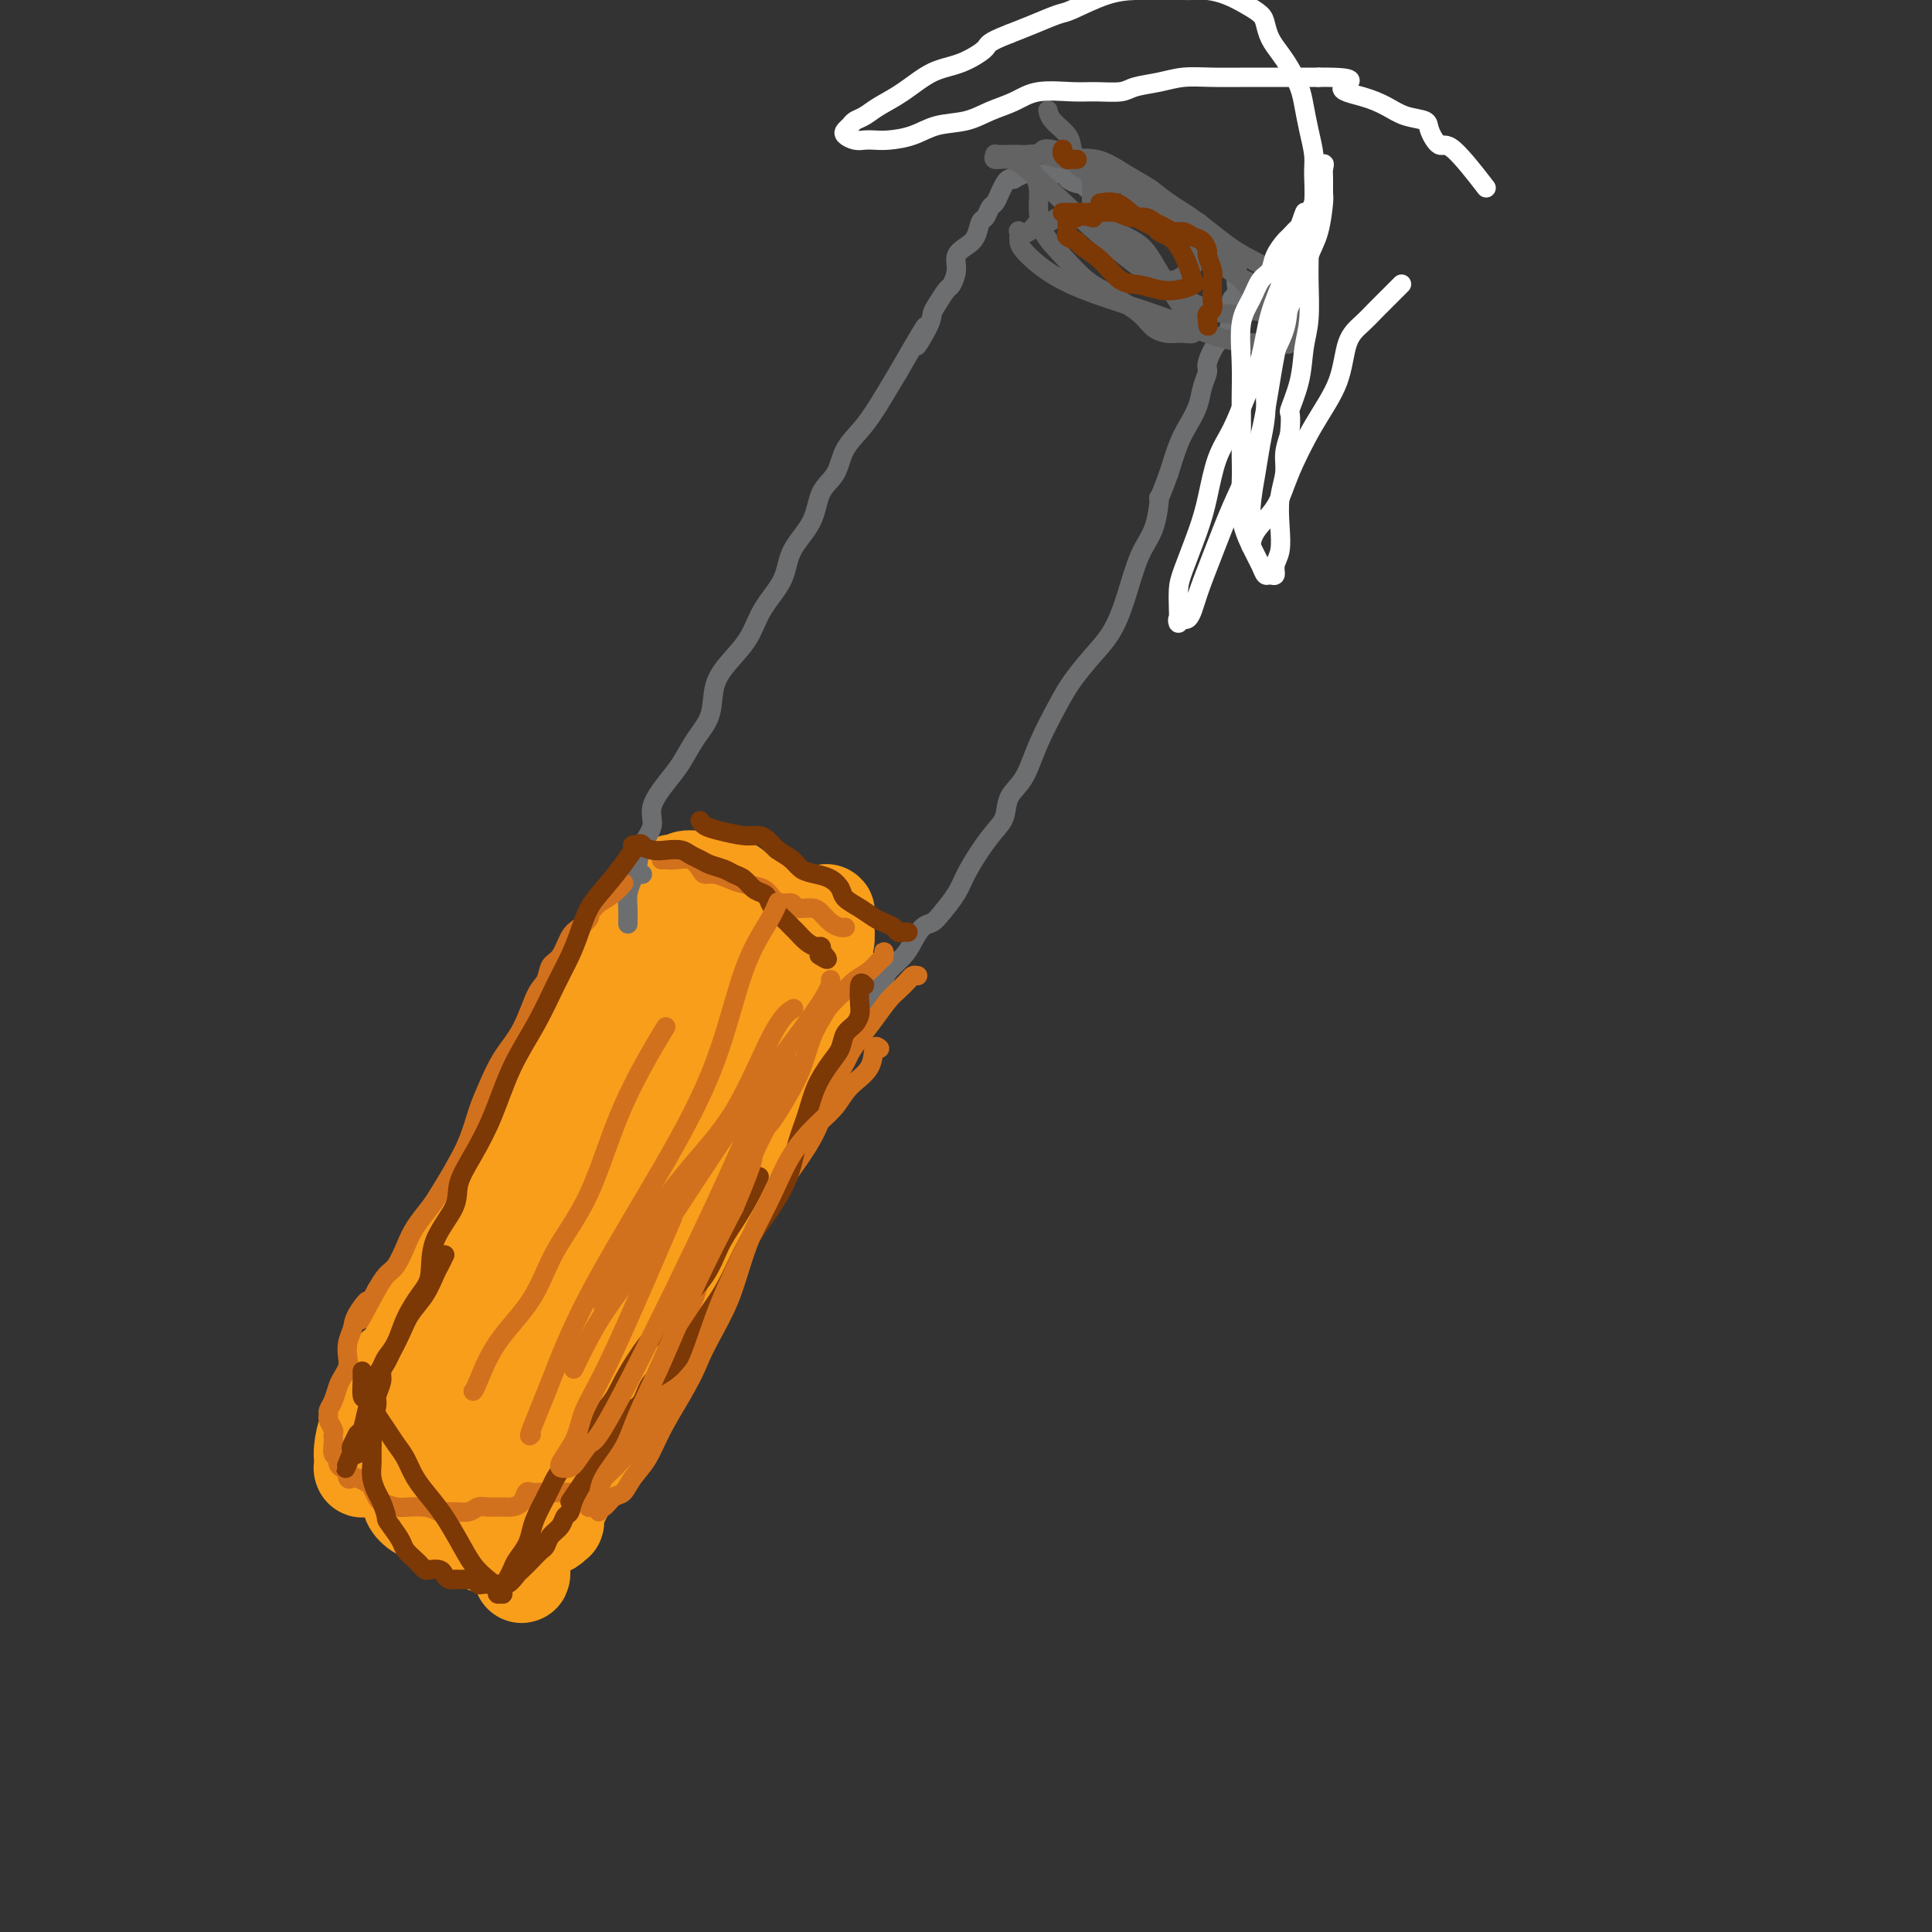 <svg viewBox='0 0 400 400' version='1.1' xmlns='http://www.w3.org/2000/svg' xmlns:xlink='http://www.w3.org/1999/xlink'><rect x="0" y="0" width="400" height="400" fill="#333333" stroke="none"/><g fill='none' stroke='#F99E1B' stroke-width='20' stroke-linecap='round' stroke-linejoin='round'><path d='M134,195c-0.043,-0.059 -0.086,-0.118 0,0c0.086,0.118 0.301,0.413 0,1c-0.301,0.587 -1.118,1.467 -2,3c-0.882,1.533 -1.830,3.719 -3,5c-1.170,1.281 -2.561,1.657 -4,3c-1.439,1.343 -2.925,3.654 -4,6c-1.075,2.346 -1.738,4.729 -3,7c-1.262,2.271 -3.124,4.430 -5,7c-1.876,2.570 -3.765,5.551 -6,9c-2.235,3.449 -4.815,7.367 -7,12c-2.185,4.633 -3.976,9.979 -6,14c-2.024,4.021 -4.282,6.715 -6,10c-1.718,3.285 -2.898,7.161 -4,9c-1.102,1.839 -2.127,1.641 -3,3c-0.873,1.359 -1.593,4.275 -2,6c-0.407,1.725 -0.501,2.260 -1,3c-0.499,0.740 -1.401,1.687 -2,3c-0.599,1.313 -0.893,2.993 -1,4c-0.107,1.007 -0.026,1.342 0,2c0.026,0.658 -0.003,1.641 0,2c0.003,0.359 0.038,0.096 0,0c-0.038,-0.096 -0.151,-0.026 0,0c0.151,0.026 0.564,0.007 1,0c0.436,-0.007 0.893,-0.002 1,0c0.107,0.002 -0.136,0.000 0,0c0.136,-0.000 0.652,-0.000 1,0c0.348,0.000 0.528,0.000 1,0c0.472,-0.000 1.236,-0.000 2,0'/><path d='M81,304c1.286,-0.091 1.501,-0.320 2,0c0.499,0.320 1.284,1.189 2,2c0.716,0.811 1.365,1.565 2,2c0.635,0.435 1.256,0.550 2,1c0.744,0.450 1.611,1.236 2,2c0.389,0.764 0.301,1.507 1,2c0.699,0.493 2.184,0.738 3,1c0.816,0.262 0.964,0.542 2,1c1.036,0.458 2.961,1.096 4,2c1.039,0.904 1.193,2.075 2,3c0.807,0.925 2.269,1.602 3,2c0.731,0.398 0.731,0.515 1,1c0.269,0.485 0.805,1.336 1,2c0.195,0.664 0.048,1.140 0,1c-0.048,-0.140 0.002,-0.895 0,-1c-0.002,-0.105 -0.057,0.440 0,0c0.057,-0.440 0.226,-1.864 0,-3c-0.226,-1.136 -0.845,-1.982 -1,-3c-0.155,-1.018 0.155,-2.207 0,-3c-0.155,-0.793 -0.776,-1.189 -1,-2c-0.224,-0.811 -0.052,-2.036 0,-3c0.052,-0.964 -0.016,-1.667 0,-3c0.016,-1.333 0.117,-3.295 1,-5c0.883,-1.705 2.550,-3.154 4,-5c1.450,-1.846 2.684,-4.089 4,-6c1.316,-1.911 2.714,-3.492 4,-6c1.286,-2.508 2.462,-5.945 4,-9c1.538,-3.055 3.440,-5.730 5,-9c1.560,-3.270 2.780,-7.135 4,-11'/><path d='M132,257c4.849,-9.251 4.472,-9.378 5,-12c0.528,-2.622 1.961,-7.740 4,-12c2.039,-4.260 4.686,-7.661 6,-11c1.314,-3.339 1.297,-6.614 3,-10c1.703,-3.386 5.125,-6.883 7,-9c1.875,-2.117 2.203,-2.854 3,-4c0.797,-1.146 2.064,-2.702 3,-4c0.936,-1.298 1.543,-2.339 2,-3c0.457,-0.661 0.765,-0.942 1,-1c0.235,-0.058 0.397,0.109 0,0c-0.397,-0.109 -1.354,-0.492 -2,0c-0.646,0.492 -0.980,1.858 -2,3c-1.020,1.142 -2.725,2.060 -4,3c-1.275,0.940 -2.120,1.903 -3,3c-0.880,1.097 -1.796,2.328 -3,4c-1.204,1.672 -2.696,3.783 -4,6c-1.304,2.217 -2.420,4.538 -4,7c-1.580,2.462 -3.625,5.064 -6,9c-2.375,3.936 -5.082,9.205 -8,14c-2.918,4.795 -6.049,9.116 -9,14c-2.951,4.884 -5.723,10.332 -9,15c-3.277,4.668 -7.060,8.558 -10,12c-2.940,3.442 -5.037,6.438 -7,9c-1.963,2.562 -3.792,4.691 -5,6c-1.208,1.309 -1.794,1.800 -2,2c-0.206,0.200 -0.030,0.110 0,0c0.030,-0.110 -0.086,-0.239 0,-2c0.086,-1.761 0.374,-5.152 1,-7c0.626,-1.848 1.592,-2.151 3,-4c1.408,-1.849 3.260,-5.242 5,-8c1.740,-2.758 3.370,-4.879 5,-7'/><path d='M102,270c2.985,-4.749 3.946,-7.120 5,-10c1.054,-2.880 2.201,-6.268 4,-10c1.799,-3.732 4.248,-7.806 6,-12c1.752,-4.194 2.805,-8.506 4,-12c1.195,-3.494 2.531,-6.170 4,-8c1.469,-1.830 3.070,-2.813 4,-4c0.930,-1.187 1.187,-2.576 2,-4c0.813,-1.424 2.182,-2.882 3,-4c0.818,-1.118 1.087,-1.895 2,-3c0.913,-1.105 2.471,-2.536 4,-4c1.529,-1.464 3.028,-2.960 4,-4c0.972,-1.040 1.417,-1.624 2,-2c0.583,-0.376 1.305,-0.544 2,-1c0.695,-0.456 1.365,-1.201 2,-2c0.635,-0.799 1.235,-1.654 2,-2c0.765,-0.346 1.693,-0.185 2,0c0.307,0.185 -0.008,0.394 0,1c0.008,0.606 0.338,1.608 0,3c-0.338,1.392 -1.345,3.175 -2,5c-0.655,1.825 -0.959,3.691 -2,6c-1.041,2.309 -2.819,5.059 -5,11c-2.181,5.941 -4.765,15.073 -9,27c-4.235,11.927 -10.119,26.651 -13,34c-2.881,7.349 -2.758,7.324 -3,9c-0.242,1.676 -0.849,5.053 -1,7c-0.151,1.947 0.156,2.464 0,3c-0.156,0.536 -0.774,1.091 -1,1c-0.226,-0.091 -0.061,-0.829 0,-1c0.061,-0.171 0.016,0.223 0,0c-0.016,-0.223 -0.005,-1.064 0,-2c0.005,-0.936 0.002,-1.968 0,-3'/><path d='M118,289c0.478,-1.810 2.172,-3.836 4,-6c1.828,-2.164 3.788,-4.466 6,-8c2.212,-3.534 4.675,-8.298 7,-13c2.325,-4.702 4.513,-9.341 7,-14c2.487,-4.659 5.273,-9.337 8,-15c2.727,-5.663 5.396,-12.310 8,-18c2.604,-5.690 5.142,-10.423 7,-14c1.858,-3.577 3.035,-5.997 4,-8c0.965,-2.003 1.719,-3.589 2,-4c0.281,-0.411 0.090,0.354 0,1c-0.090,0.646 -0.080,1.172 0,2c0.080,0.828 0.231,1.957 0,3c-0.231,1.043 -0.845,2.001 -1,3c-0.155,0.999 0.149,2.040 0,3c-0.149,0.960 -0.750,1.839 -1,3c-0.250,1.161 -0.148,2.606 0,4c0.148,1.394 0.341,2.739 0,4c-0.341,1.261 -1.216,2.438 -2,4c-0.784,1.562 -1.478,3.508 -3,6c-1.522,2.492 -3.872,5.531 -6,9c-2.128,3.469 -4.036,7.370 -6,11c-1.964,3.630 -3.985,6.990 -5,10c-1.015,3.010 -1.022,5.670 -2,8c-0.978,2.330 -2.925,4.331 -4,6c-1.075,1.669 -1.277,3.005 -2,5c-0.723,1.995 -1.967,4.648 -3,7c-1.033,2.352 -1.855,4.402 -3,6c-1.145,1.598 -2.613,2.742 -4,4c-1.387,1.258 -2.694,2.629 -4,4'/><path d='M125,292c-1.336,2.045 -0.675,3.158 -1,4c-0.325,0.842 -1.635,1.412 -2,2c-0.365,0.588 0.214,1.192 0,2c-0.214,0.808 -1.220,1.818 -2,3c-0.780,1.182 -1.332,2.536 -2,4c-0.668,1.464 -1.450,3.037 -2,4c-0.550,0.963 -0.868,1.315 -1,2c-0.132,0.685 -0.077,1.701 0,2c0.077,0.299 0.175,-0.120 0,0c-0.175,0.120 -0.622,0.778 -1,1c-0.378,0.222 -0.686,0.008 -1,0c-0.314,-0.008 -0.633,0.190 -1,0c-0.367,-0.190 -0.781,-0.769 -1,-1c-0.219,-0.231 -0.243,-0.113 -1,0c-0.757,0.113 -2.246,0.220 -3,0c-0.754,-0.220 -0.771,-0.766 -1,-1c-0.229,-0.234 -0.670,-0.157 -1,0c-0.330,0.157 -0.550,0.393 -1,0c-0.450,-0.393 -1.132,-1.417 -2,-2c-0.868,-0.583 -1.924,-0.727 -3,-1c-1.076,-0.273 -2.172,-0.676 -3,-1c-0.828,-0.324 -1.388,-0.570 -2,-1c-0.612,-0.430 -1.277,-1.043 -2,-2c-0.723,-0.957 -1.503,-2.256 -2,-3c-0.497,-0.744 -0.711,-0.931 -1,-1c-0.289,-0.069 -0.652,-0.020 -1,0c-0.348,0.020 -0.682,0.011 -1,0c-0.318,-0.011 -0.621,-0.024 -1,0c-0.379,0.024 -0.833,0.083 -1,0c-0.167,-0.083 -0.048,-0.310 0,0c0.048,0.310 0.024,1.155 0,2'/><path d='M85,305c-0.751,0.969 -0.129,2.892 0,4c0.129,1.108 -0.235,1.400 0,2c0.235,0.600 1.069,1.508 2,2c0.931,0.492 1.961,0.566 3,1c1.039,0.434 2.089,1.226 3,2c0.911,0.774 1.684,1.528 3,2c1.316,0.472 3.176,0.662 4,1c0.824,0.338 0.613,0.822 1,1c0.387,0.178 1.374,0.048 2,0c0.626,-0.048 0.893,-0.014 1,0c0.107,0.014 0.053,0.007 0,0'/><path d='M120,211c-0.109,0.018 -0.219,0.035 0,0c0.219,-0.035 0.765,-0.124 1,-1c0.235,-0.876 0.159,-2.541 1,-4c0.841,-1.459 2.599,-2.713 4,-4c1.401,-1.287 2.444,-2.609 3,-4c0.556,-1.391 0.625,-2.853 1,-4c0.375,-1.147 1.056,-1.978 2,-3c0.944,-1.022 2.151,-2.234 3,-3c0.849,-0.766 1.340,-1.085 2,-2c0.660,-0.915 1.490,-2.427 2,-3c0.510,-0.573 0.699,-0.206 1,0c0.301,0.206 0.712,0.250 1,0c0.288,-0.250 0.451,-0.796 1,-1c0.549,-0.204 1.484,-0.067 2,0c0.516,0.067 0.614,0.064 1,0c0.386,-0.064 1.062,-0.188 2,0c0.938,0.188 2.138,0.687 3,1c0.862,0.313 1.384,0.440 2,1c0.616,0.560 1.324,1.553 2,2c0.676,0.447 1.318,0.346 2,1c0.682,0.654 1.404,2.062 2,3c0.596,0.938 1.066,1.406 2,2c0.934,0.594 2.333,1.314 3,2c0.667,0.686 0.601,1.339 1,2c0.399,0.661 1.261,1.332 2,2c0.739,0.668 1.354,1.334 2,2c0.646,0.666 1.323,1.333 2,2'/><path d='M170,202c3.260,3.093 1.409,1.326 1,1c-0.409,-0.326 0.622,0.789 1,1c0.378,0.211 0.102,-0.482 0,-1c-0.102,-0.518 -0.029,-0.862 0,-1c0.029,-0.138 0.015,-0.069 0,0'/></g>
<g fill='none' stroke='#6D6E70' stroke-width='4' stroke-linecap='round' stroke-linejoin='round'><path d='M130,191c-0.006,0.268 -0.012,0.537 0,0c0.012,-0.537 0.043,-1.879 0,-3c-0.043,-1.121 -0.161,-2.022 0,-3c0.161,-0.978 0.601,-2.035 1,-3c0.399,-0.965 0.757,-1.840 1,-3c0.243,-1.160 0.372,-2.605 1,-4c0.628,-1.395 1.756,-2.739 2,-4c0.244,-1.261 -0.397,-2.439 0,-4c0.397,-1.561 1.831,-3.505 3,-5c1.169,-1.495 2.072,-2.541 3,-4c0.928,-1.459 1.880,-3.329 3,-5c1.120,-1.671 2.409,-3.141 3,-5c0.591,-1.859 0.484,-4.106 1,-6c0.516,-1.894 1.655,-3.436 3,-5c1.345,-1.564 2.896,-3.151 4,-5c1.104,-1.849 1.761,-3.961 3,-6c1.239,-2.039 3.060,-4.004 4,-6c0.940,-1.996 0.999,-4.025 2,-6c1.001,-1.975 2.945,-3.898 4,-6c1.055,-2.102 1.220,-4.382 2,-6c0.780,-1.618 2.176,-2.574 3,-4c0.824,-1.426 1.077,-3.320 2,-5c0.923,-1.680 2.518,-3.145 4,-5c1.482,-1.855 2.852,-4.102 4,-6c1.148,-1.898 2.074,-3.449 3,-5'/><path d='M186,77c8.688,-15.143 4.909,-8.002 4,-6c-0.909,2.002 1.051,-1.136 2,-3c0.949,-1.864 0.885,-2.456 1,-3c0.115,-0.544 0.407,-1.041 1,-2c0.593,-0.959 1.485,-2.379 2,-3c0.515,-0.621 0.652,-0.444 1,-1c0.348,-0.556 0.905,-1.844 1,-3c0.095,-1.156 -0.273,-2.178 0,-3c0.273,-0.822 1.186,-1.443 2,-2c0.814,-0.557 1.527,-1.052 2,-2c0.473,-0.948 0.704,-2.351 1,-3c0.296,-0.649 0.657,-0.545 1,-1c0.343,-0.455 0.669,-1.471 1,-2c0.331,-0.529 0.667,-0.573 1,-1c0.333,-0.427 0.662,-1.238 1,-2c0.338,-0.762 0.686,-1.476 1,-2c0.314,-0.524 0.594,-0.858 1,-1c0.406,-0.142 0.938,-0.091 1,0c0.062,0.091 -0.347,0.221 0,0c0.347,-0.221 1.449,-0.792 2,-1c0.551,-0.208 0.552,-0.053 1,0c0.448,0.053 1.342,0.004 2,0c0.658,-0.004 1.080,0.037 2,0c0.920,-0.037 2.340,-0.150 3,0c0.660,0.150 0.561,0.565 1,1c0.439,0.435 1.416,0.890 2,1c0.584,0.110 0.775,-0.125 1,0c0.225,0.125 0.483,0.611 1,1c0.517,0.389 1.293,0.682 2,1c0.707,0.318 1.345,0.662 2,1c0.655,0.338 1.328,0.669 2,1'/><path d='M231,42c2.065,0.946 1.726,0.310 2,0c0.274,-0.310 1.160,-0.294 2,0c0.840,0.294 1.633,0.866 2,1c0.367,0.134 0.308,-0.170 1,0c0.692,0.170 2.136,0.815 3,1c0.864,0.185 1.149,-0.091 2,0c0.851,0.091 2.268,0.548 3,1c0.732,0.452 0.777,0.899 1,1c0.223,0.101 0.622,-0.143 1,0c0.378,0.143 0.736,0.672 1,1c0.264,0.328 0.435,0.456 1,1c0.565,0.544 1.523,1.504 2,2c0.477,0.496 0.471,0.527 1,1c0.529,0.473 1.592,1.387 2,2c0.408,0.613 0.162,0.926 0,1c-0.162,0.074 -0.238,-0.092 0,0c0.238,0.092 0.792,0.443 1,1c0.208,0.557 0.070,1.320 0,2c-0.070,0.680 -0.074,1.278 0,2c0.074,0.722 0.225,1.567 0,2c-0.225,0.433 -0.824,0.455 -1,1c-0.176,0.545 0.073,1.612 0,3c-0.073,1.388 -0.468,3.098 -1,4c-0.532,0.902 -1.203,0.996 -2,2c-0.797,1.004 -1.722,2.919 -2,4c-0.278,1.081 0.091,1.330 0,2c-0.091,0.670 -0.643,1.762 -1,3c-0.357,1.238 -0.518,2.620 -1,4c-0.482,1.380 -1.284,2.756 -2,4c-0.716,1.244 -1.348,2.355 -2,4c-0.652,1.645 -1.326,3.822 -2,6'/><path d='M242,98c-2.596,7.176 -2.087,4.617 -2,5c0.087,0.383 -0.247,3.707 -1,6c-0.753,2.293 -1.924,3.554 -3,6c-1.076,2.446 -2.058,6.076 -3,9c-0.942,2.924 -1.845,5.144 -3,7c-1.155,1.856 -2.563,3.350 -4,5c-1.437,1.650 -2.903,3.455 -4,5c-1.097,1.545 -1.823,2.829 -3,5c-1.177,2.171 -2.804,5.227 -4,8c-1.196,2.773 -1.961,5.262 -3,7c-1.039,1.738 -2.351,2.727 -3,4c-0.649,1.273 -0.634,2.832 -1,4c-0.366,1.168 -1.113,1.944 -2,3c-0.887,1.056 -1.914,2.391 -3,4c-1.086,1.609 -2.230,3.490 -3,5c-0.770,1.510 -1.165,2.648 -2,4c-0.835,1.352 -2.109,2.917 -3,4c-0.891,1.083 -1.398,1.683 -2,2c-0.602,0.317 -1.299,0.351 -2,1c-0.701,0.649 -1.406,1.914 -2,3c-0.594,1.086 -1.077,1.992 -2,3c-0.923,1.008 -2.286,2.116 -3,3c-0.714,0.884 -0.780,1.542 -1,2c-0.220,0.458 -0.595,0.715 -1,1c-0.405,0.285 -0.841,0.598 -1,1c-0.159,0.402 -0.043,0.892 0,1c0.043,0.108 0.011,-0.167 0,0c-0.011,0.167 -0.003,0.776 0,1c0.003,0.224 0.001,0.064 0,0c-0.001,-0.064 -0.000,-0.032 0,0'/><path d='M133,181c0.000,0.000 0.000,0.000 0,0c0.000,0.000 0.000,0.000 0,0c0.000,0.000 0.000,0.000 0,0c0.000,-0.000 0.000,0.000 0,0c0.000,0.000 0.000,0.000 0,0c0.000,0.000 0.000,0.000 0,0c0.000,0.000 0.000,0.000 0,0c0.000,0.000 0.000,-0.000 0,0c0.000,0.000 0.000,0.000 0,0c-0.000,0.000 0.000,-0.000 0,0c0.000,0.000 0.000,0.000 0,0'/></g>
<g fill='none' stroke='#D2711D' stroke-width='4' stroke-linecap='round' stroke-linejoin='round'><path d='M129,183c-0.000,0.000 -0.000,0.000 0,0c0.000,-0.000 0.001,-0.002 0,0c-0.001,0.002 -0.005,0.006 0,0c0.005,-0.006 0.019,-0.023 0,0c-0.019,0.023 -0.071,0.086 0,0c0.071,-0.086 0.263,-0.321 0,0c-0.263,0.321 -0.983,1.198 -2,2c-1.017,0.802 -2.331,1.528 -3,2c-0.669,0.472 -0.693,0.691 -1,1c-0.307,0.309 -0.897,0.710 -1,1c-0.103,0.290 0.281,0.471 0,1c-0.281,0.529 -1.226,1.405 -2,2c-0.774,0.595 -1.376,0.907 -2,2c-0.624,1.093 -1.271,2.966 -2,4c-0.729,1.034 -1.539,1.229 -2,2c-0.461,0.771 -0.574,2.116 -1,3c-0.426,0.884 -1.164,1.305 -2,3c-0.836,1.695 -1.770,4.664 -3,7c-1.230,2.336 -2.755,4.038 -4,6c-1.245,1.962 -2.210,4.185 -3,6c-0.790,1.815 -1.404,3.223 -2,5c-0.596,1.777 -1.175,3.924 -2,6c-0.825,2.076 -1.898,4.081 -3,6c-1.102,1.919 -2.235,3.754 -3,5c-0.765,1.246 -1.164,1.905 -2,3c-0.836,1.095 -2.111,2.628 -3,4c-0.889,1.372 -1.393,2.584 -2,4c-0.607,1.416 -1.317,3.035 -2,4c-0.683,0.965 -1.338,1.276 -2,2c-0.662,0.724 -1.331,1.862 -2,3'/><path d='M78,267c-5.913,10.962 -2.695,4.866 -2,3c0.695,-1.866 -1.134,0.497 -2,2c-0.866,1.503 -0.771,2.146 -1,3c-0.229,0.854 -0.782,1.918 -1,3c-0.218,1.082 -0.100,2.180 0,3c0.100,0.820 0.181,1.361 0,2c-0.181,0.639 -0.622,1.376 -1,2c-0.378,0.624 -0.691,1.136 -1,2c-0.309,0.864 -0.615,2.081 -1,3c-0.385,0.919 -0.849,1.542 -1,2c-0.151,0.458 0.012,0.753 0,1c-0.012,0.247 -0.199,0.446 0,1c0.199,0.554 0.784,1.461 1,2c0.216,0.539 0.062,0.708 0,1c-0.062,0.292 -0.031,0.708 0,1c0.031,0.292 0.064,0.461 0,1c-0.064,0.539 -0.223,1.449 0,2c0.223,0.551 0.829,0.744 1,1c0.171,0.256 -0.095,0.577 0,1c0.095,0.423 0.549,0.950 1,1c0.451,0.050 0.898,-0.376 1,0c0.102,0.376 -0.142,1.553 0,2c0.142,0.447 0.668,0.165 1,0c0.332,-0.165 0.468,-0.213 1,0c0.532,0.213 1.458,0.688 2,1c0.542,0.312 0.700,0.462 1,1c0.300,0.538 0.740,1.465 1,2c0.260,0.535 0.338,0.680 1,1c0.662,0.320 1.909,0.817 3,1c1.091,0.183 2.026,0.052 3,0c0.974,-0.052 1.987,-0.026 3,0'/><path d='M88,312c1.931,0.386 2.260,0.849 3,1c0.740,0.151 1.893,-0.012 3,0c1.107,0.012 2.169,0.200 3,0c0.831,-0.200 1.431,-0.787 2,-1c0.569,-0.213 1.108,-0.050 2,0c0.892,0.050 2.137,-0.011 3,0c0.863,0.011 1.345,0.094 2,0c0.655,-0.094 1.485,-0.365 2,-1c0.515,-0.635 0.716,-1.634 1,-2c0.284,-0.366 0.653,-0.098 1,0c0.347,0.098 0.673,0.026 1,0c0.327,-0.026 0.655,-0.007 1,0c0.345,0.007 0.706,0.003 1,0c0.294,-0.003 0.519,-0.004 1,0c0.481,0.004 1.217,0.013 2,0c0.783,-0.013 1.613,-0.048 2,0c0.387,0.048 0.330,0.180 1,0c0.670,-0.180 2.066,-0.671 3,-1c0.934,-0.329 1.404,-0.495 2,-1c0.596,-0.505 1.317,-1.348 2,-2c0.683,-0.652 1.327,-1.114 2,-2c0.673,-0.886 1.375,-2.197 2,-3c0.625,-0.803 1.174,-1.099 2,-2c0.826,-0.901 1.929,-2.409 3,-4c1.071,-1.591 2.109,-3.265 3,-5c0.891,-1.735 1.634,-3.529 2,-6c0.366,-2.471 0.355,-5.618 1,-8c0.645,-2.382 1.946,-3.999 3,-7c1.054,-3.001 1.861,-7.385 3,-11c1.139,-3.615 2.611,-6.461 4,-9c1.389,-2.539 2.694,-4.769 4,-7'/><path d='M155,241c3.335,-8.949 3.173,-7.321 4,-8c0.827,-0.679 2.643,-3.665 4,-6c1.357,-2.335 2.254,-4.019 3,-6c0.746,-1.981 1.339,-4.260 2,-6c0.661,-1.740 1.388,-2.941 2,-4c0.612,-1.059 1.109,-1.975 2,-3c0.891,-1.025 2.176,-2.158 3,-3c0.824,-0.842 1.188,-1.393 2,-2c0.812,-0.607 2.074,-1.269 3,-2c0.926,-0.731 1.516,-1.530 2,-2c0.484,-0.470 0.862,-0.610 1,-1c0.138,-0.390 0.037,-1.028 0,-1c-0.037,0.028 -0.011,0.722 0,1c0.011,0.278 0.005,0.139 0,0'/><path d='M190,202c-0.359,-0.062 -0.718,-0.124 -1,0c-0.282,0.124 -0.488,0.434 -1,1c-0.512,0.566 -1.332,1.388 -2,2c-0.668,0.612 -1.186,1.015 -2,2c-0.814,0.985 -1.926,2.553 -3,4c-1.074,1.447 -2.110,2.772 -3,4c-0.890,1.228 -1.636,2.359 -2,3c-0.364,0.641 -0.348,0.794 -1,2c-0.652,1.206 -1.974,3.467 -3,6c-1.026,2.533 -1.757,5.339 -3,8c-1.243,2.661 -2.997,5.175 -5,8c-2.003,2.825 -4.255,5.959 -6,9c-1.745,3.041 -2.983,5.989 -4,9c-1.017,3.011 -1.813,6.084 -3,9c-1.187,2.916 -2.764,5.675 -4,8c-1.236,2.325 -2.130,4.215 -3,6c-0.870,1.785 -1.716,3.464 -3,5c-1.284,1.536 -3.005,2.929 -4,4c-0.995,1.071 -1.263,1.819 -2,3c-0.737,1.181 -1.942,2.796 -3,4c-1.058,1.204 -1.968,1.996 -3,3c-1.032,1.004 -2.185,2.220 -3,3c-0.815,0.780 -1.291,1.123 -2,2c-0.709,0.877 -1.650,2.288 -2,3c-0.350,0.712 -0.108,0.727 0,1c0.108,0.273 0.080,0.805 0,1c-0.080,0.195 -0.214,0.052 0,0c0.214,-0.052 0.775,-0.015 1,0c0.225,0.015 0.112,0.007 0,0'/><path d='M137,178c0.000,-0.000 0.000,-0.000 0,0c-0.000,0.000 -0.001,0.000 0,0c0.001,-0.000 0.003,-0.000 0,0c-0.003,0.000 -0.010,0.001 0,0c0.010,-0.001 0.036,-0.002 0,0c-0.036,0.002 -0.136,0.007 0,0c0.136,-0.007 0.508,-0.026 1,0c0.492,0.026 1.104,0.097 2,0c0.896,-0.097 2.078,-0.363 3,0c0.922,0.363 1.586,1.354 2,2c0.414,0.646 0.580,0.946 1,1c0.420,0.054 1.096,-0.137 2,0c0.904,0.137 2.038,0.601 3,1c0.962,0.399 1.754,0.733 3,1c1.246,0.267 2.948,0.468 4,1c1.052,0.532 1.454,1.396 2,2c0.546,0.604 1.234,0.948 2,1c0.766,0.052 1.608,-0.190 2,0c0.392,0.190 0.332,0.811 1,1c0.668,0.189 2.064,-0.055 3,0c0.936,0.055 1.414,0.407 2,1c0.586,0.593 1.281,1.427 2,2c0.719,0.573 1.460,0.886 2,1c0.540,0.114 0.877,0.031 1,0c0.123,-0.031 0.033,-0.008 0,0c-0.033,0.008 -0.009,0.002 0,0c0.009,-0.002 0.005,-0.001 0,0'/></g>
<g fill='none' stroke='#636364' stroke-width='4' stroke-linecap='round' stroke-linejoin='round'><path d='M217,23c-0.028,-0.154 -0.057,-0.308 0,0c0.057,0.308 0.199,1.076 1,2c0.801,0.924 2.260,2.002 3,3c0.740,0.998 0.763,1.916 1,3c0.237,1.084 0.690,2.333 1,3c0.310,0.667 0.478,0.753 1,1c0.522,0.247 1.400,0.655 2,1c0.600,0.345 0.922,0.629 1,1c0.078,0.371 -0.090,0.831 0,1c0.090,0.169 0.437,0.048 1,0c0.563,-0.048 1.341,-0.024 2,0c0.659,0.024 1.198,0.048 2,0c0.802,-0.048 1.868,-0.167 3,0c1.132,0.167 2.329,0.621 3,1c0.671,0.379 0.814,0.681 1,1c0.186,0.319 0.414,0.653 1,1c0.586,0.347 1.529,0.707 2,1c0.471,0.293 0.470,0.518 1,1c0.530,0.482 1.591,1.219 2,2c0.409,0.781 0.166,1.606 0,2c-0.166,0.394 -0.255,0.358 0,1c0.255,0.642 0.855,1.964 1,3c0.145,1.036 -0.163,1.787 0,2c0.163,0.213 0.798,-0.111 1,0c0.202,0.111 -0.028,0.657 0,1c0.028,0.343 0.314,0.484 0,1c-0.314,0.516 -1.229,1.406 -2,2c-0.771,0.594 -1.400,0.891 -2,1c-0.600,0.109 -1.171,0.031 -2,0c-0.829,-0.031 -1.914,-0.016 -3,0'/><path d='M227,46c-0.030,-0.053 -0.061,-0.105 0,0c0.061,0.105 0.213,0.369 0,0c-0.213,-0.369 -0.790,-1.369 -1,-2c-0.210,-0.631 -0.052,-0.891 0,-1c0.052,-0.109 -0.001,-0.068 0,-1c0.001,-0.932 0.057,-2.839 0,-4c-0.057,-1.161 -0.228,-1.576 0,-2c0.228,-0.424 0.856,-0.856 1,-1c0.144,-0.144 -0.194,0.001 0,0c0.194,-0.001 0.920,-0.149 2,0c1.080,0.149 2.515,0.595 3,1c0.485,0.405 0.022,0.770 0,1c-0.022,0.230 0.397,0.326 1,1c0.603,0.674 1.389,1.927 2,3c0.611,1.073 1.048,1.965 2,3c0.952,1.035 2.419,2.211 4,3c1.581,0.789 3.277,1.191 5,2c1.723,0.809 3.473,2.026 5,3c1.527,0.974 2.830,1.703 4,3c1.170,1.297 2.206,3.160 3,4c0.794,0.840 1.348,0.658 2,1c0.652,0.342 1.404,1.208 2,2c0.596,0.792 1.036,1.511 2,2c0.964,0.489 2.452,0.747 3,1c0.548,0.253 0.157,0.501 0,1c-0.157,0.499 -0.078,1.250 0,2'/><path d='M267,68c1.835,2.116 0.423,0.907 0,1c-0.423,0.093 0.143,1.489 0,2c-0.143,0.511 -0.997,0.138 -2,0c-1.003,-0.138 -2.156,-0.039 -4,0c-1.844,0.039 -4.379,0.019 -8,-1c-3.621,-1.019 -8.329,-3.037 -14,-5c-5.671,-1.963 -12.306,-3.871 -17,-6c-4.694,-2.129 -7.448,-4.477 -9,-6c-1.552,-1.523 -1.902,-2.220 -2,-3c-0.098,-0.780 0.057,-1.644 0,-2c-0.057,-0.356 -0.325,-0.204 0,0c0.325,0.204 1.242,0.461 2,0c0.758,-0.461 1.357,-1.640 2,-2c0.643,-0.360 1.330,0.098 2,0c0.670,-0.098 1.325,-0.751 2,-1c0.675,-0.249 1.372,-0.093 2,0c0.628,0.093 1.186,0.122 2,0c0.814,-0.122 1.883,-0.394 3,0c1.117,0.394 2.281,1.453 3,2c0.719,0.547 0.993,0.582 2,1c1.007,0.418 2.746,1.219 4,2c1.254,0.781 2.023,1.542 3,3c0.977,1.458 2.160,3.613 3,5c0.840,1.387 1.335,2.007 2,3c0.665,0.993 1.500,2.361 2,3c0.500,0.639 0.664,0.549 1,1c0.336,0.451 0.844,1.441 1,2c0.156,0.559 -0.041,0.686 0,1c0.041,0.314 0.319,0.815 0,1c-0.319,0.185 -1.234,0.053 -2,0c-0.766,-0.053 -1.383,-0.026 -2,0'/><path d='M243,69c-1.423,0.208 -2.981,-0.271 -4,-1c-1.019,-0.729 -1.499,-1.709 -3,-3c-1.501,-1.291 -4.024,-2.894 -6,-4c-1.976,-1.106 -3.404,-1.717 -5,-3c-1.596,-1.283 -3.358,-3.239 -5,-5c-1.642,-1.761 -3.162,-3.326 -4,-5c-0.838,-1.674 -0.995,-3.456 -1,-5c-0.005,-1.544 0.140,-2.848 0,-4c-0.140,-1.152 -0.567,-2.150 -1,-3c-0.433,-0.850 -0.874,-1.552 -1,-2c-0.126,-0.448 0.062,-0.643 0,-1c-0.062,-0.357 -0.373,-0.878 0,-1c0.373,-0.122 1.431,0.154 2,0c0.569,-0.154 0.648,-0.737 1,-1c0.352,-0.263 0.977,-0.204 2,0c1.023,0.204 2.445,0.555 3,1c0.555,0.445 0.243,0.983 1,1c0.757,0.017 2.585,-0.489 4,0c1.415,0.489 2.419,1.973 4,3c1.581,1.027 3.739,1.598 6,3c2.261,1.402 4.627,3.636 7,6c2.373,2.364 4.755,4.857 7,7c2.245,2.143 4.355,3.936 6,5c1.645,1.064 2.827,1.398 4,2c1.173,0.602 2.339,1.470 3,2c0.661,0.530 0.819,0.720 1,1c0.181,0.280 0.386,0.650 1,1c0.614,0.350 1.639,0.682 2,1c0.361,0.318 0.059,0.624 0,1c-0.059,0.376 0.126,0.822 0,1c-0.126,0.178 -0.563,0.089 -1,0'/><path d='M266,66c3.952,3.948 -1.167,0.317 -4,-1c-2.833,-1.317 -3.380,-0.320 -5,0c-1.620,0.320 -4.313,-0.038 -7,-1c-2.687,-0.962 -5.369,-2.530 -9,-5c-3.631,-2.470 -8.213,-5.843 -13,-10c-4.787,-4.157 -9.781,-9.100 -13,-12c-3.219,-2.900 -4.664,-3.758 -6,-4c-1.336,-0.242 -2.562,0.131 -3,0c-0.438,-0.131 -0.087,-0.767 0,-1c0.087,-0.233 -0.090,-0.062 0,0c0.090,0.062 0.448,0.015 1,0c0.552,-0.015 1.297,0.000 2,0c0.703,-0.000 1.365,-0.017 2,0c0.635,0.017 1.242,0.066 2,0c0.758,-0.066 1.665,-0.247 3,0c1.335,0.247 3.097,0.922 5,1c1.903,0.078 3.948,-0.442 6,0c2.052,0.442 4.111,1.847 6,3c1.889,1.153 3.609,2.054 5,3c1.391,0.946 2.453,1.936 4,3c1.547,1.064 3.577,2.203 6,4c2.423,1.797 5.238,4.251 8,6c2.762,1.749 5.472,2.794 7,4c1.528,1.206 1.873,2.572 2,3c0.127,0.428 0.034,-0.081 0,0c-0.034,0.081 -0.009,0.753 0,1c0.009,0.247 0.003,0.071 0,0c-0.003,-0.071 -0.001,-0.035 0,0'/></g>
<g fill='none' stroke='#7C3805' stroke-width='4' stroke-linecap='round' stroke-linejoin='round'><path d='M220,31c0.032,-0.083 0.064,-0.166 0,0c-0.064,0.166 -0.224,0.580 0,1c0.224,0.420 0.830,0.845 1,1c0.170,0.155 -0.098,0.042 0,0c0.098,-0.042 0.562,-0.011 1,0c0.438,0.011 0.849,0.003 1,0c0.151,-0.003 0.043,-0.001 0,0c-0.043,0.001 -0.022,0.000 0,0'/><path d='M228,42c0.072,-0.012 0.144,-0.025 0,0c-0.144,0.025 -0.505,0.087 0,0c0.505,-0.087 1.875,-0.321 3,0c1.125,0.321 2.006,1.199 3,2c0.994,0.801 2.100,1.525 3,2c0.900,0.475 1.593,0.700 2,1c0.407,0.300 0.529,0.676 1,1c0.471,0.324 1.291,0.597 2,1c0.709,0.403 1.306,0.934 2,2c0.694,1.066 1.484,2.665 2,4c0.516,1.335 0.757,2.407 1,3c0.243,0.593 0.488,0.708 0,1c-0.488,0.292 -1.707,0.759 -3,1c-1.293,0.241 -2.659,0.254 -4,0c-1.341,-0.254 -2.659,-0.775 -4,-1c-1.341,-0.225 -2.707,-0.155 -4,-1c-1.293,-0.845 -2.514,-2.607 -4,-4c-1.486,-1.393 -3.236,-2.418 -4,-3c-0.764,-0.582 -0.541,-0.720 -1,-1c-0.459,-0.280 -1.598,-0.702 -2,-1c-0.402,-0.298 -0.067,-0.472 0,-1c0.067,-0.528 -0.136,-1.411 0,-2c0.136,-0.589 0.610,-0.882 1,-1c0.390,-0.118 0.695,-0.059 1,0'/><path d='M223,45c0.978,-0.622 2.422,-0.178 3,0c0.578,0.178 0.289,0.089 0,0'/><path d='M220,44c-0.000,0.000 -0.000,0.000 0,0c0.000,-0.000 0.000,-0.000 0,0c-0.000,0.000 -0.001,0.000 0,0c0.001,-0.000 0.002,-0.000 0,0c-0.002,0.000 -0.009,0.000 0,0c0.009,-0.000 0.033,-0.000 0,0c-0.033,0.000 -0.124,0.000 0,0c0.124,-0.000 0.463,-0.001 1,0c0.537,0.001 1.273,0.004 2,0c0.727,-0.004 1.444,-0.016 2,0c0.556,0.016 0.950,0.060 2,0c1.050,-0.060 2.757,-0.224 4,0c1.243,0.224 2.024,0.834 3,1c0.976,0.166 2.148,-0.114 3,0c0.852,0.114 1.383,0.622 2,1c0.617,0.378 1.321,0.625 2,1c0.679,0.375 1.335,0.878 2,1c0.665,0.122 1.340,-0.138 2,0c0.660,0.138 1.305,0.674 2,1c0.695,0.326 1.440,0.443 2,1c0.560,0.557 0.935,1.553 1,2c0.065,0.447 -0.179,0.346 0,1c0.179,0.654 0.781,2.063 1,3c0.219,0.937 0.055,1.403 0,2c-0.055,0.597 -0.001,1.327 0,2c0.001,0.673 -0.052,1.291 0,2c0.052,0.709 0.210,1.511 0,2c-0.210,0.489 -0.788,0.667 -1,1c-0.212,0.333 -0.057,0.820 0,1c0.057,0.180 0.016,0.051 0,0c-0.016,-0.051 -0.008,-0.026 0,0'/><path d='M250,66c0.167,2.667 0.083,1.333 0,0'/><path d='M75,284c0.000,0.000 0.000,0.000 0,0c-0.000,-0.000 -0.000,-0.001 0,0c0.000,0.001 0.000,0.005 0,0c-0.000,-0.005 -0.001,-0.019 0,0c0.001,0.019 0.002,0.069 0,0c-0.002,-0.069 -0.009,-0.258 0,0c0.009,0.258 0.033,0.964 0,2c-0.033,1.036 -0.122,2.402 0,3c0.122,0.598 0.456,0.427 1,1c0.544,0.573 1.300,1.888 2,3c0.700,1.112 1.345,2.019 2,3c0.655,0.981 1.319,2.036 2,3c0.681,0.964 1.379,1.838 2,3c0.621,1.162 1.166,2.611 2,4c0.834,1.389 1.956,2.718 3,4c1.044,1.282 2.011,2.518 3,4c0.989,1.482 2.001,3.210 3,5c0.999,1.790 1.984,3.642 3,5c1.016,1.358 2.062,2.221 3,3c0.938,0.779 1.767,1.475 2,2c0.233,0.525 -0.131,0.881 0,1c0.131,0.119 0.756,0.001 1,0c0.244,-0.001 0.106,0.114 0,0c-0.106,-0.114 -0.179,-0.456 0,-1c0.179,-0.544 0.612,-1.290 1,-2c0.388,-0.710 0.733,-1.386 1,-2c0.267,-0.614 0.455,-1.167 1,-2c0.545,-0.833 1.445,-1.945 2,-3c0.555,-1.055 0.765,-2.053 1,-3c0.235,-0.947 0.496,-1.842 1,-3c0.504,-1.158 1.252,-2.579 2,-4'/><path d='M113,310c1.848,-3.606 1.467,-3.121 2,-4c0.533,-0.879 1.980,-3.123 3,-5c1.020,-1.877 1.613,-3.388 3,-5c1.387,-1.612 3.568,-3.327 5,-5c1.432,-1.673 2.114,-3.306 3,-5c0.886,-1.694 1.977,-3.448 3,-5c1.023,-1.552 1.978,-2.900 3,-4c1.022,-1.100 2.111,-1.952 3,-3c0.889,-1.048 1.578,-2.292 3,-4c1.422,-1.708 3.576,-3.880 5,-6c1.424,-2.120 2.119,-4.187 3,-6c0.881,-1.813 1.947,-3.373 3,-5c1.053,-1.627 2.091,-3.323 3,-5c0.909,-1.677 1.688,-3.336 2,-4c0.312,-0.664 0.156,-0.332 0,0'/><path d='M179,204c-0.418,-0.406 -0.837,-0.811 -1,0c-0.163,0.811 -0.071,2.840 0,4c0.071,1.160 0.119,1.453 0,2c-0.119,0.547 -0.406,1.348 -1,2c-0.594,0.652 -1.496,1.156 -2,2c-0.504,0.844 -0.611,2.029 -1,3c-0.389,0.971 -1.061,1.727 -2,3c-0.939,1.273 -2.144,3.064 -3,5c-0.856,1.936 -1.362,4.019 -2,6c-0.638,1.981 -1.410,3.860 -2,6c-0.590,2.140 -1.000,4.542 -2,7c-1.000,2.458 -2.591,4.972 -4,7c-1.409,2.028 -2.638,3.569 -4,6c-1.362,2.431 -2.858,5.751 -4,8c-1.142,2.249 -1.930,3.425 -3,5c-1.070,1.575 -2.421,3.547 -4,6c-1.579,2.453 -3.384,5.387 -5,7c-1.616,1.613 -3.041,1.905 -4,3c-0.959,1.095 -1.451,2.993 -2,4c-0.549,1.007 -1.155,1.123 -2,2c-0.845,0.877 -1.927,2.513 -3,4c-1.073,1.487 -2.135,2.823 -3,4c-0.865,1.177 -1.533,2.193 -2,3c-0.467,0.807 -0.734,1.403 -1,2'/><path d='M122,305c-6.748,10.041 -3.116,4.644 -2,3c1.116,-1.644 -0.282,0.465 -1,2c-0.718,1.535 -0.756,2.495 -1,3c-0.244,0.505 -0.695,0.554 -1,1c-0.305,0.446 -0.466,1.288 -1,2c-0.534,0.712 -1.442,1.294 -2,2c-0.558,0.706 -0.765,1.536 -1,2c-0.235,0.464 -0.500,0.563 -1,1c-0.500,0.437 -1.237,1.213 -2,2c-0.763,0.787 -1.551,1.584 -2,2c-0.449,0.416 -0.558,0.451 -1,1c-0.442,0.549 -1.218,1.612 -2,2c-0.782,0.388 -1.572,0.100 -2,0c-0.428,-0.100 -0.496,-0.013 -1,0c-0.504,0.013 -1.444,-0.049 -2,0c-0.556,0.049 -0.726,0.209 -1,0c-0.274,-0.209 -0.651,-0.788 -1,-1c-0.349,-0.212 -0.671,-0.056 -1,0c-0.329,0.056 -0.666,0.012 -1,0c-0.334,-0.012 -0.666,0.007 -1,0c-0.334,-0.007 -0.671,-0.041 -1,0c-0.329,0.041 -0.651,0.155 -1,0c-0.349,-0.155 -0.724,-0.581 -1,-1c-0.276,-0.419 -0.454,-0.832 -1,-1c-0.546,-0.168 -1.460,-0.090 -2,0c-0.540,0.090 -0.707,0.191 -1,0c-0.293,-0.191 -0.711,-0.673 -1,-1c-0.289,-0.327 -0.449,-0.500 -1,-1c-0.551,-0.500 -1.495,-1.327 -2,-2c-0.505,-0.673 -0.573,-1.192 -1,-2c-0.427,-0.808 -1.214,-1.904 -2,-3'/><path d='M81,316c-1.261,-1.686 -0.912,-1.401 -1,-2c-0.088,-0.599 -0.612,-2.084 -1,-3c-0.388,-0.916 -0.640,-1.265 -1,-2c-0.360,-0.735 -0.830,-1.857 -1,-3c-0.170,-1.143 -0.042,-2.306 0,-3c0.042,-0.694 -0.004,-0.919 0,-2c0.004,-1.081 0.058,-3.017 0,-4c-0.058,-0.983 -0.227,-1.012 0,-2c0.227,-0.988 0.849,-2.937 1,-4c0.151,-1.063 -0.168,-1.242 0,-2c0.168,-0.758 0.822,-2.096 1,-3c0.178,-0.904 -0.119,-1.375 0,-2c0.119,-0.625 0.654,-1.405 1,-2c0.346,-0.595 0.502,-1.007 1,-2c0.498,-0.993 1.338,-2.569 2,-4c0.662,-1.431 1.148,-2.716 2,-4c0.852,-1.284 2.071,-2.565 3,-4c0.929,-1.435 1.569,-3.024 2,-4c0.431,-0.976 0.655,-1.340 1,-2c0.345,-0.660 0.813,-1.617 1,-2c0.187,-0.383 0.094,-0.191 0,0'/><path d='M133,175c0.004,0.006 0.007,0.013 0,0c-0.007,-0.013 -0.025,-0.044 0,0c0.025,0.044 0.092,0.163 0,0c-0.092,-0.163 -0.342,-0.607 -1,0c-0.658,0.607 -1.723,2.264 -3,4c-1.277,1.736 -2.767,3.549 -4,5c-1.233,1.451 -2.208,2.538 -3,4c-0.792,1.462 -1.401,3.300 -2,5c-0.599,1.700 -1.188,3.264 -2,5c-0.812,1.736 -1.848,3.646 -3,6c-1.152,2.354 -2.421,5.154 -4,8c-1.579,2.846 -3.467,5.739 -5,9c-1.533,3.261 -2.713,6.890 -4,10c-1.287,3.110 -2.683,5.700 -4,8c-1.317,2.300 -2.554,4.308 -3,6c-0.446,1.692 -0.101,3.067 -1,5c-0.899,1.933 -3.041,4.425 -4,7c-0.959,2.575 -0.733,5.232 -1,7c-0.267,1.768 -1.027,2.648 -2,4c-0.973,1.352 -2.160,3.178 -3,5c-0.840,1.822 -1.335,3.642 -2,5c-0.665,1.358 -1.502,2.255 -2,3c-0.498,0.745 -0.658,1.338 -1,2c-0.342,0.662 -0.865,1.393 -1,2c-0.135,0.607 0.118,1.090 0,2c-0.118,0.910 -0.606,2.247 -1,3c-0.394,0.753 -0.693,0.924 -1,2c-0.307,1.076 -0.621,3.059 -1,4c-0.379,0.941 -0.823,0.840 -1,1c-0.177,0.160 -0.089,0.580 0,1'/><path d='M74,298c-4.889,11.863 -1.111,3.022 0,0c1.111,-3.022 -0.445,-0.225 -1,1c-0.555,1.225 -0.110,0.878 0,1c0.110,0.122 -0.115,0.713 0,1c0.115,0.287 0.569,0.270 1,0c0.431,-0.270 0.837,-0.791 1,-1c0.163,-0.209 0.081,-0.104 0,0'/><path d='M131,175c-0.000,0.000 -0.000,0.000 0,0c0.000,-0.000 0.000,-0.000 0,0c-0.000,0.000 -0.000,0.000 0,0c0.000,-0.000 0.000,-0.000 0,0c-0.000,0.000 -0.000,0.000 0,0c0.000,-0.000 0.001,-0.001 0,0c-0.001,0.001 -0.005,0.004 0,0c0.005,-0.004 0.020,-0.015 0,0c-0.020,0.015 -0.076,0.056 0,0c0.076,-0.056 0.285,-0.208 1,0c0.715,0.208 1.935,0.777 3,1c1.065,0.223 1.975,0.101 3,0c1.025,-0.101 2.165,-0.182 3,0c0.835,0.182 1.364,0.626 2,1c0.636,0.374 1.378,0.676 2,1c0.622,0.324 1.125,0.668 2,1c0.875,0.332 2.122,0.653 3,1c0.878,0.347 1.387,0.722 2,1c0.613,0.278 1.329,0.459 2,1c0.671,0.541 1.296,1.443 2,2c0.704,0.557 1.488,0.769 2,1c0.512,0.231 0.752,0.481 1,1c0.248,0.519 0.503,1.308 1,2c0.497,0.692 1.236,1.285 2,2c0.764,0.715 1.553,1.550 2,2c0.447,0.450 0.551,0.516 1,1c0.449,0.484 1.244,1.388 2,2c0.756,0.612 1.473,0.934 2,1c0.527,0.066 0.865,-0.124 1,0c0.135,0.124 0.068,0.562 0,1'/><path d='M170,197c2.489,2.556 0.711,1.444 0,1c-0.711,-0.444 -0.356,-0.222 0,0'/><path d='M145,170c-0.000,-0.000 -0.001,-0.001 0,0c0.001,0.001 0.002,0.003 0,0c-0.002,-0.003 -0.008,-0.012 0,0c0.008,0.012 0.029,0.046 0,0c-0.029,-0.046 -0.107,-0.170 0,0c0.107,0.170 0.399,0.636 1,1c0.601,0.364 1.511,0.625 3,1c1.489,0.375 3.558,0.863 5,1c1.442,0.137 2.258,-0.076 3,0c0.742,0.076 1.409,0.440 2,1c0.591,0.560 1.106,1.315 2,2c0.894,0.685 2.166,1.300 3,2c0.834,0.700 1.230,1.486 2,2c0.770,0.514 1.914,0.756 3,1c1.086,0.244 2.115,0.489 3,1c0.885,0.511 1.626,1.289 2,2c0.374,0.711 0.380,1.356 1,2c0.620,0.644 1.854,1.287 3,2c1.146,0.713 2.205,1.498 3,2c0.795,0.502 1.327,0.723 2,1c0.673,0.277 1.487,0.610 2,1c0.513,0.390 0.726,0.837 1,1c0.274,0.163 0.610,0.044 1,0c0.390,-0.044 0.836,-0.012 1,0c0.164,0.012 0.047,0.003 0,0c-0.047,-0.003 -0.023,-0.002 0,0'/></g>
<g fill='none' stroke='#D2711D' stroke-width='4' stroke-linecap='round' stroke-linejoin='round'><path d='M182,217c0.008,0.007 0.016,0.014 0,0c-0.016,-0.014 -0.056,-0.048 0,0c0.056,0.048 0.206,0.179 0,0c-0.206,-0.179 -0.770,-0.668 -1,0c-0.230,0.668 -0.126,2.493 -1,4c-0.874,1.507 -2.725,2.696 -4,4c-1.275,1.304 -1.973,2.723 -3,4c-1.027,1.277 -2.382,2.413 -4,4c-1.618,1.587 -3.499,3.626 -5,6c-1.501,2.374 -2.620,5.084 -4,8c-1.380,2.916 -3.020,6.039 -5,10c-1.980,3.961 -4.301,8.762 -6,13c-1.699,4.238 -2.777,7.915 -4,11c-1.223,3.085 -2.593,5.580 -4,8c-1.407,2.420 -2.852,4.766 -4,7c-1.148,2.234 -1.999,4.358 -3,6c-1.001,1.642 -2.153,2.803 -3,4c-0.847,1.197 -1.390,2.430 -2,3c-0.610,0.570 -1.288,0.476 -2,1c-0.712,0.524 -1.459,1.666 -2,2c-0.541,0.334 -0.877,-0.142 -1,0c-0.123,0.142 -0.034,0.900 0,1c0.034,0.100 0.013,-0.457 0,-1c-0.013,-0.543 -0.018,-1.070 0,-2c0.018,-0.930 0.060,-2.261 1,-4c0.940,-1.739 2.780,-3.886 4,-6c1.220,-2.114 1.822,-4.196 3,-7c1.178,-2.804 2.933,-6.332 5,-11c2.067,-4.668 4.448,-10.477 7,-16c2.552,-5.523 5.276,-10.762 8,-16'/><path d='M152,250c4.889,-11.671 3.611,-9.848 4,-11c0.389,-1.152 2.444,-5.278 4,-8c1.556,-2.722 2.613,-4.038 3,-5c0.387,-0.962 0.103,-1.568 0,-2c-0.103,-0.432 -0.024,-0.690 0,-1c0.024,-0.310 -0.006,-0.671 0,-1c0.006,-0.329 0.050,-0.627 0,-1c-0.050,-0.373 -0.193,-0.820 0,-1c0.193,-0.180 0.721,-0.092 0,1c-0.721,1.092 -2.692,3.189 -4,5c-1.308,1.811 -1.954,3.337 -4,8c-2.046,4.663 -5.493,12.465 -11,24c-5.507,11.535 -13.076,26.804 -17,34c-3.924,7.196 -4.204,6.320 -5,7c-0.796,0.680 -2.107,2.915 -3,4c-0.893,1.085 -1.366,1.020 -2,1c-0.634,-0.020 -1.429,0.004 -1,-1c0.429,-1.004 2.082,-3.037 3,-5c0.918,-1.963 1.102,-3.856 2,-6c0.898,-2.144 2.511,-4.539 6,-12c3.489,-7.461 8.854,-19.989 11,-25c2.146,-5.011 1.073,-2.506 0,0'/><path d='M119,283c0.065,-0.137 0.130,-0.273 0,0c-0.130,0.273 -0.456,0.957 0,0c0.456,-0.957 1.695,-3.554 3,-6c1.305,-2.446 2.675,-4.740 5,-8c2.325,-3.260 5.604,-7.487 10,-14c4.396,-6.513 9.910,-15.313 16,-24c6.090,-8.687 12.755,-17.262 16,-22c3.245,-4.738 3.070,-5.639 3,-6c-0.070,-0.361 -0.035,-0.180 0,0'/><path d='M125,271c-0.100,-0.292 -0.200,-0.585 0,-1c0.200,-0.415 0.699,-0.954 1,-2c0.301,-1.046 0.403,-2.599 3,-7c2.597,-4.401 7.688,-11.649 12,-17c4.313,-5.351 7.847,-8.805 11,-14c3.153,-5.195 5.926,-12.129 8,-16c2.074,-3.871 3.450,-4.677 4,-5c0.550,-0.323 0.275,-0.161 0,0'/><path d='M110,297c-0.311,0.337 -0.622,0.674 0,-1c0.622,-1.674 2.177,-5.358 4,-10c1.823,-4.642 3.913,-10.243 8,-18c4.087,-7.757 10.171,-17.669 15,-26c4.829,-8.331 8.404,-15.080 11,-22c2.596,-6.920 4.212,-14.012 6,-19c1.788,-4.988 3.747,-7.873 5,-10c1.253,-2.127 1.799,-3.496 2,-4c0.201,-0.504 0.057,-0.144 0,0c-0.057,0.144 -0.029,0.072 0,0'/><path d='M98,288c0.011,-0.011 0.022,-0.021 0,0c-0.022,0.021 -0.077,0.075 0,0c0.077,-0.075 0.287,-0.278 1,-2c0.713,-1.722 1.929,-4.962 4,-8c2.071,-3.038 4.998,-5.874 7,-9c2.002,-3.126 3.081,-6.542 5,-10c1.919,-3.458 4.679,-6.958 7,-12c2.321,-5.042 4.202,-11.627 7,-18c2.798,-6.373 6.514,-12.535 8,-15c1.486,-2.465 0.743,-1.232 0,0'/></g>
<g fill='none' stroke='#FFFFFF' stroke-width='4' stroke-linecap='round' stroke-linejoin='round'><path d='M290,59c0.154,-0.155 0.308,-0.310 0,0c-0.308,0.310 -1.077,1.083 -2,2c-0.923,0.917 -1.999,1.976 -3,3c-1.001,1.024 -1.928,2.011 -3,3c-1.072,0.989 -2.291,1.978 -3,4c-0.709,2.022 -0.908,5.075 -2,8c-1.092,2.925 -3.077,5.720 -5,9c-1.923,3.280 -3.783,7.043 -5,10c-1.217,2.957 -1.790,5.108 -3,7c-1.210,1.892 -3.057,3.523 -4,5c-0.943,1.477 -0.982,2.798 -1,3c-0.018,0.202 -0.016,-0.716 0,-1c0.016,-0.284 0.047,0.067 0,-1c-0.047,-1.067 -0.170,-3.550 0,-6c0.170,-2.450 0.635,-4.866 1,-7c0.365,-2.134 0.630,-3.987 1,-6c0.370,-2.013 0.843,-4.188 1,-6c0.157,-1.812 -0.004,-3.261 0,-5c0.004,-1.739 0.173,-3.768 1,-6c0.827,-2.232 2.311,-4.668 3,-7c0.689,-2.332 0.584,-4.560 1,-7c0.416,-2.440 1.355,-5.093 2,-7c0.645,-1.907 0.998,-3.068 1,-4c0.002,-0.932 -0.346,-1.636 0,-3c0.346,-1.364 1.384,-3.390 2,-5c0.616,-1.610 0.808,-2.805 1,-4'/><path d='M273,38c1.486,-6.332 0.202,-3.662 0,-3c-0.202,0.662 0.678,-0.686 1,-1c0.322,-0.314 0.084,0.404 0,1c-0.084,0.596 -0.015,1.071 0,2c0.015,0.929 -0.025,2.314 0,3c0.025,0.686 0.113,0.673 0,2c-0.113,1.327 -0.428,3.993 -1,6c-0.572,2.007 -1.401,3.356 -2,5c-0.599,1.644 -0.967,3.583 -2,6c-1.033,2.417 -2.730,5.312 -4,10c-1.270,4.688 -2.112,11.168 -3,16c-0.888,4.832 -1.823,8.014 -3,11c-1.177,2.986 -2.596,5.776 -4,9c-1.404,3.224 -2.793,6.884 -4,10c-1.207,3.116 -2.232,5.689 -3,8c-0.768,2.311 -1.278,4.362 -2,5c-0.722,0.638 -1.656,-0.135 -2,0c-0.344,0.135 -0.096,1.178 0,1c0.096,-0.178 0.042,-1.576 0,-3c-0.042,-1.424 -0.073,-2.873 0,-4c0.073,-1.127 0.249,-1.934 1,-4c0.751,-2.066 2.077,-5.393 3,-8c0.923,-2.607 1.445,-4.493 2,-7c0.555,-2.507 1.145,-5.633 2,-8c0.855,-2.367 1.977,-3.974 3,-6c1.023,-2.026 1.948,-4.471 3,-7c1.052,-2.529 2.232,-5.142 3,-8c0.768,-2.858 1.123,-5.962 2,-9c0.877,-3.038 2.274,-6.010 3,-8c0.726,-1.990 0.779,-2.997 1,-4c0.221,-1.003 0.611,-2.001 1,-3'/><path d='M268,50c3.740,-10.912 1.590,-4.193 1,-2c-0.590,2.193 0.380,-0.140 1,-1c0.620,-0.860 0.892,-0.246 1,0c0.108,0.246 0.054,0.123 0,0'/><path d='M270,47c-0.211,-0.215 -0.423,-0.429 -1,0c-0.577,0.429 -1.520,1.503 -2,2c-0.480,0.497 -0.498,0.418 -1,1c-0.502,0.582 -1.487,1.825 -2,3c-0.513,1.175 -0.554,2.283 -1,3c-0.446,0.717 -1.296,1.043 -2,2c-0.704,0.957 -1.260,2.543 -2,4c-0.740,1.457 -1.662,2.783 -2,5c-0.338,2.217 -0.090,5.325 0,8c0.090,2.675 0.023,4.916 0,7c-0.023,2.084 -0.000,4.010 0,6c0.000,1.990 -0.021,4.045 0,6c0.021,1.955 0.086,3.810 0,6c-0.086,2.190 -0.322,4.716 0,7c0.322,2.284 1.200,4.326 2,6c0.800,1.674 1.520,2.979 2,4c0.480,1.021 0.721,1.758 1,2c0.279,0.242 0.597,-0.012 1,0c0.403,0.012 0.892,0.290 1,0c0.108,-0.290 -0.163,-1.147 0,-2c0.163,-0.853 0.761,-1.701 1,-3c0.239,-1.299 0.119,-3.050 0,-5c-0.119,-1.950 -0.238,-4.100 0,-6c0.238,-1.900 0.833,-3.550 1,-5c0.167,-1.450 -0.095,-2.700 0,-4c0.095,-1.300 0.548,-2.650 1,-4'/><path d='M267,90c0.509,-5.350 -0.217,-4.225 0,-5c0.217,-0.775 1.379,-3.449 2,-6c0.621,-2.551 0.701,-4.977 1,-7c0.299,-2.023 0.816,-3.641 1,-6c0.184,-2.359 0.035,-5.457 0,-8c-0.035,-2.543 0.044,-4.531 0,-6c-0.044,-1.469 -0.211,-2.419 0,-4c0.211,-1.581 0.799,-3.795 1,-6c0.201,-2.205 0.013,-4.403 0,-6c-0.013,-1.597 0.148,-2.595 0,-4c-0.148,-1.405 -0.606,-3.219 -1,-5c-0.394,-1.781 -0.725,-3.530 -1,-5c-0.275,-1.470 -0.494,-2.663 -1,-4c-0.506,-1.337 -1.300,-2.819 -2,-4c-0.700,-1.181 -1.306,-2.059 -2,-3c-0.694,-0.941 -1.476,-1.943 -2,-3c-0.524,-1.057 -0.790,-2.168 -1,-3c-0.210,-0.832 -0.363,-1.386 -1,-2c-0.637,-0.614 -1.757,-1.289 -3,-2c-1.243,-0.711 -2.611,-1.459 -4,-2c-1.389,-0.541 -2.801,-0.877 -4,-1c-1.199,-0.123 -2.185,-0.033 -3,0c-0.815,0.033 -1.460,0.010 -2,0c-0.540,-0.010 -0.974,-0.006 -2,0c-1.026,0.006 -2.643,0.014 -4,0c-1.357,-0.014 -2.456,-0.050 -4,0c-1.544,0.050 -3.535,0.188 -6,1c-2.465,0.812 -5.403,2.300 -7,3c-1.597,0.700 -1.853,0.611 -3,1c-1.147,0.389 -3.185,1.254 -5,2c-1.815,0.746 -3.408,1.373 -5,2'/><path d='M209,7c-4.928,1.908 -4.247,2.177 -5,3c-0.753,0.823 -2.940,2.199 -5,3c-2.060,0.801 -3.995,1.027 -6,2c-2.005,0.973 -4.081,2.695 -6,4c-1.919,1.305 -3.680,2.195 -5,3c-1.320,0.805 -2.198,1.525 -3,2c-0.802,0.475 -1.530,0.705 -2,1c-0.470,0.295 -0.684,0.653 -1,1c-0.316,0.347 -0.734,0.681 -1,1c-0.266,0.319 -0.379,0.622 0,1c0.379,0.378 1.251,0.831 2,1c0.749,0.169 1.373,0.052 2,0c0.627,-0.052 1.255,-0.041 2,0c0.745,0.041 1.608,0.110 3,0c1.392,-0.110 3.313,-0.399 5,-1c1.687,-0.601 3.141,-1.513 5,-2c1.859,-0.487 4.125,-0.547 6,-1c1.875,-0.453 3.361,-1.299 5,-2c1.639,-0.701 3.433,-1.259 5,-2c1.567,-0.741 2.907,-1.666 5,-2c2.093,-0.334 4.940,-0.078 7,0c2.060,0.078 3.333,-0.021 5,0c1.667,0.021 3.727,0.163 5,0c1.273,-0.163 1.759,-0.632 3,-1c1.241,-0.368 3.238,-0.634 5,-1c1.762,-0.366 3.290,-0.830 5,-1c1.710,-0.170 3.602,-0.046 6,0c2.398,0.046 5.303,0.012 8,0c2.697,-0.012 5.188,-0.003 7,0c1.812,0.003 2.946,0.001 4,0c1.054,-0.001 2.027,-0.000 3,0'/><path d='M273,16c9.931,-0.108 5.758,1.122 5,2c-0.758,0.878 1.900,1.402 4,2c2.100,0.598 3.640,1.269 5,2c1.360,0.731 2.538,1.524 4,2c1.462,0.476 3.209,0.637 4,1c0.791,0.363 0.626,0.929 1,2c0.374,1.071 1.286,2.648 2,3c0.714,0.352 1.231,-0.521 3,1c1.769,1.521 4.791,5.434 6,7c1.209,1.566 0.604,0.783 0,0'/></g>
</svg>